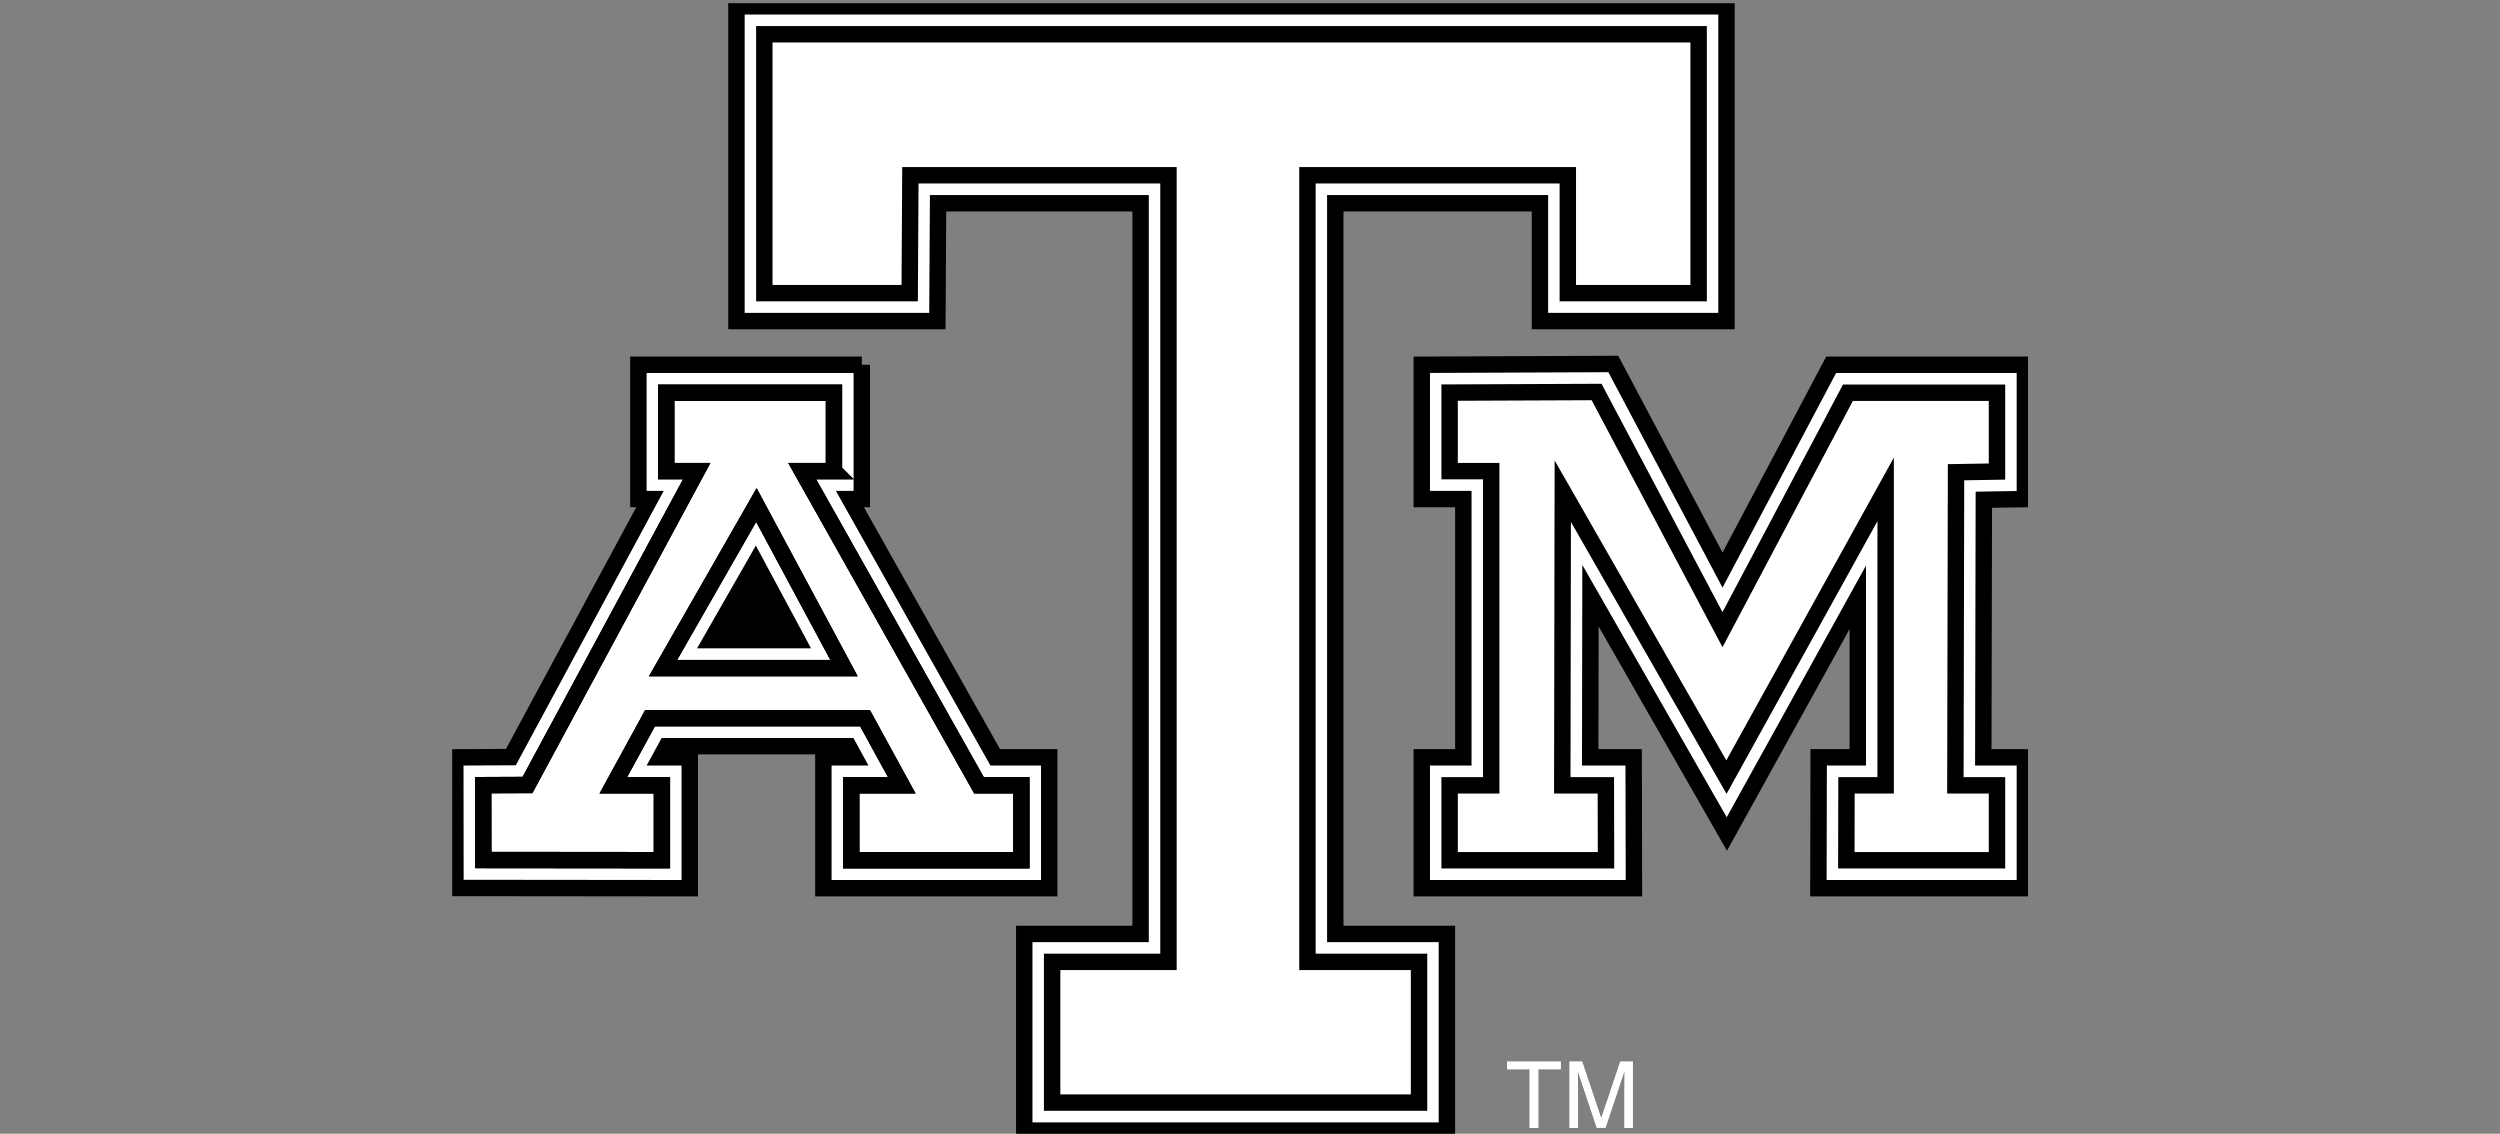 <svg width="172" height="78" viewBox="0 0 172 78" fill="none" xmlns="http://www.w3.org/2000/svg">
<rect x="0" y="0" width="172" height="78" fill="#808080" stroke="none"/>
<g clip-path="url(#clip0_3196_3837)">
<g clip-path="url(#clip1_3196_3837)">
<path fill-rule="evenodd" clip-rule="evenodd" d="M118.782 0.434V22.09H105.948V13.983H91.868V64.253H99.547V77.784H70.469V64.253H78.473V13.983H64.539L64.492 22.09H50.668V0.434H118.782Z" fill="white" stroke="black" stroke-width="1.129" stroke-miterlimit="33.89"/>
<path fill-rule="evenodd" clip-rule="evenodd" d="M110.995 25.041L118.509 39.221L125.984 25.096H139.311V34.337L136.488 34.382L136.451 52.106H139.311V61.109H125.106L125.125 52.106H127.816V41.097L118.807 57.378L109.425 40.984L109.406 52.106H112.396L112.415 61.109H97.817V52.106H100.678V34.337H97.817V25.096L110.995 25.041Z" fill="white" stroke="black" stroke-width="1.129" stroke-miterlimit="33.89"/>
<path fill-rule="evenodd" clip-rule="evenodd" d="M103.685 73.574H105.229V77.605H105.846V73.574H107.39V73.026H103.685V73.574ZM112.346 77.605V73.025H111.468L110.171 76.897H110.159L108.856 73.025H107.973V77.605H108.57V74.9C108.57 74.766 108.558 74.185 108.558 73.765H108.57L109.854 77.604H110.464L111.749 73.757H111.762C111.762 74.185 111.749 74.766 111.749 74.9V77.605H112.346Z" fill="white"/>
<path fill-rule="evenodd" clip-rule="evenodd" d="M116.865 20.166H107.866V12.06H89.952V66.176H97.63V75.859H72.387V66.176H80.391V12.06H62.634L62.587 20.167H52.586V2.357H116.866V20.166H116.865Z" fill="white" stroke="black" stroke-width="1.129" stroke-miterlimit="33.89"/>
<path fill-rule="evenodd" clip-rule="evenodd" d="M118.508 43.321L127.137 27.02H137.393V32.444L134.575 32.489L134.53 54.03H137.393V59.185H127.028L127.038 54.03H129.733V33.669L118.779 53.466L107.519 33.793L107.485 54.03H110.483L110.494 59.185H99.734V54.03H102.595V32.412H99.734V27.011L109.845 26.969L118.508 43.321L118.508 43.321Z" fill="white" stroke="black" stroke-width="1.129" stroke-miterlimit="33.89"/>
<path fill-rule="evenodd" clip-rule="evenodd" d="M59.291 25.096V34.337H58.473L68.473 52.106H72.187V61.109H56.648V52.106H58.801L58.38 51.337H45.857L45.437 52.106H47.455V61.109L31.335 61.092L31.325 52.106L35.148 52.089L44.718 34.337H43.922V25.096H59.292H59.291Z" fill="white" stroke="black" stroke-width="1.129" stroke-miterlimit="33.89"/>
<path fill-rule="evenodd" clip-rule="evenodd" d="M58.067 45.966L52.04 34.746L45.618 45.966H58.067ZM57.376 32.412H55.19L67.355 54.029H70.271V59.185H58.567V54.029H62.042L59.515 49.413H44.723L42.197 54.029H45.538V59.182L33.251 59.17L33.245 54.02L36.293 54.007L47.934 32.412H45.839V27.02H57.375V32.411L57.376 32.412Z" fill="white" stroke="black" stroke-width="1.129" stroke-miterlimit="33.89"/>
<path d="M58.067 45.966L52.04 34.746L45.618 45.966H58.067ZM57.376 32.412H55.19L67.355 54.029H70.271V59.185H58.567V54.029H62.042L59.515 49.413H44.723L42.197 54.029H45.538V59.182L33.251 59.17L33.245 54.02L36.293 54.007L47.934 32.412H45.839V27.02H57.375V32.411L57.376 32.412Z" stroke="black" stroke-width="1.129" stroke-miterlimit="33.89"/>
<path fill-rule="evenodd" clip-rule="evenodd" d="M48.93 44.042L51.987 38.701L54.855 44.042H48.93Z" fill="black" stroke="black" stroke-width="1.129" stroke-miterlimit="33.89"/>
</g>
</g>
<defs>
<clipPath id="clip0_3196_3837">
<rect width="171.111" height="77.778" fill="white" transform="translate(0 0.221)"/>
</clipPath>
<clipPath id="clip1_3196_3837">
<rect width="108.414" height="77.778" fill="white" transform="translate(31.111 0.221)"/>
</clipPath>
</defs>
</svg>
